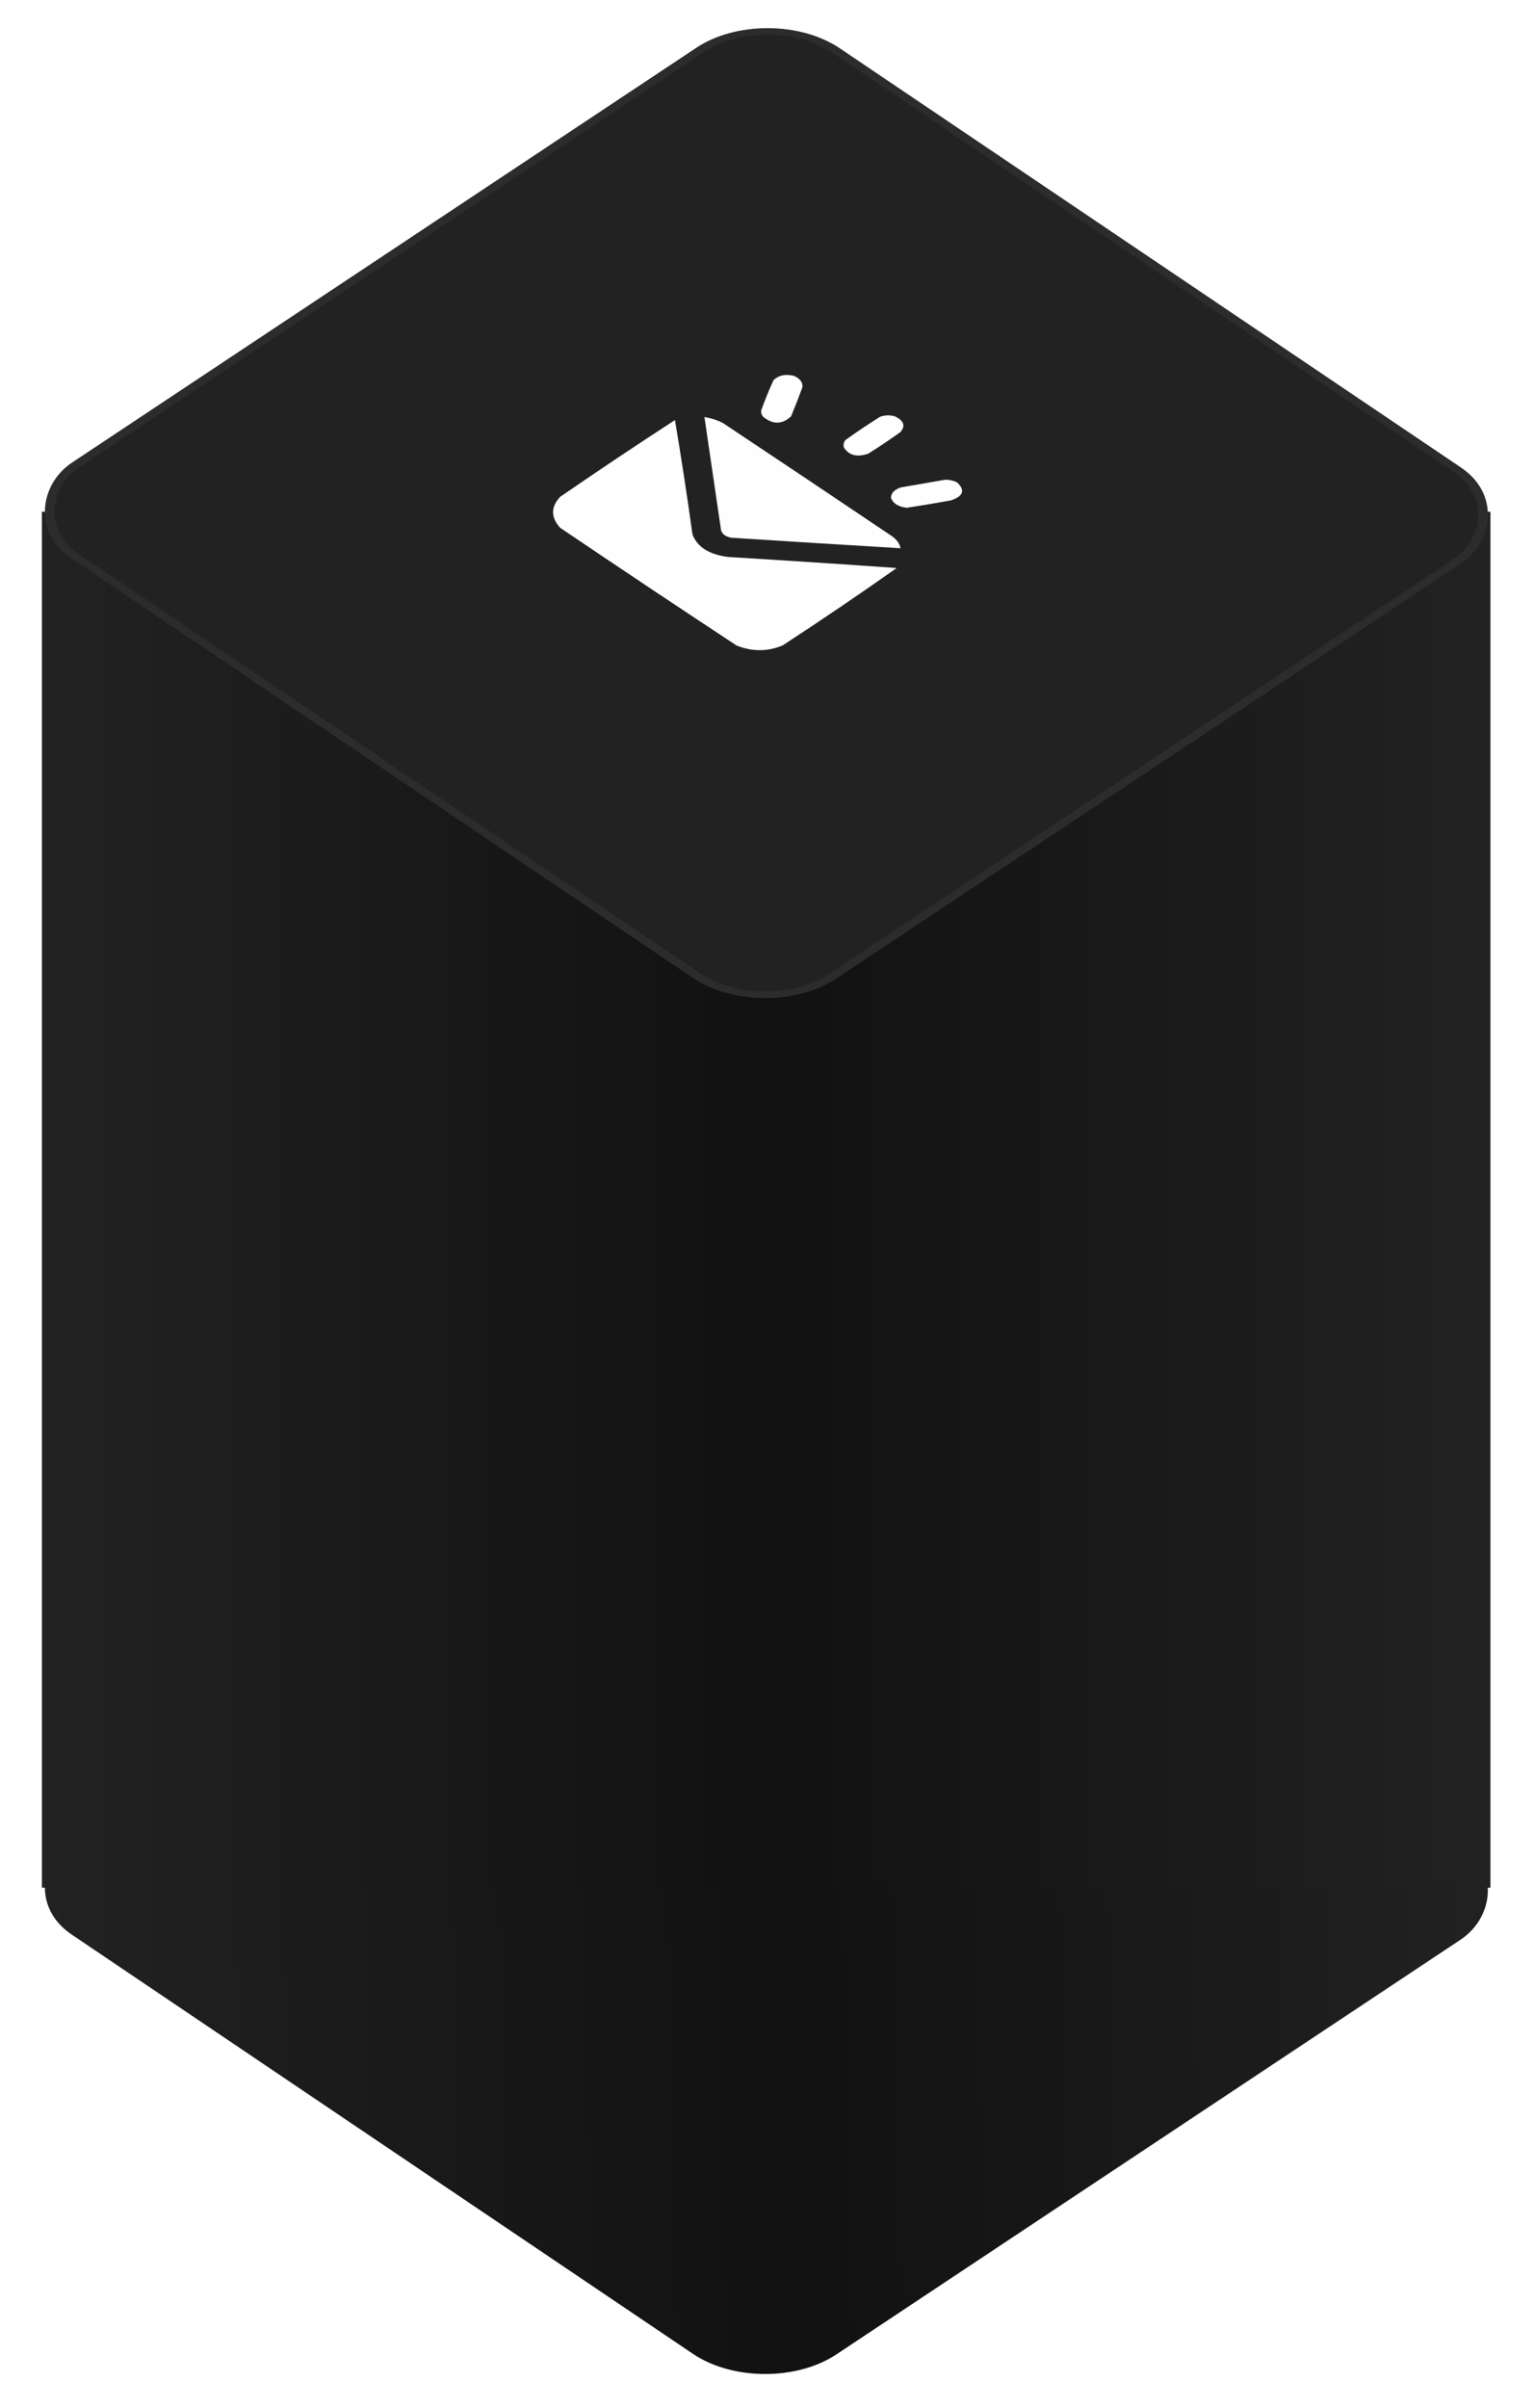 <?xml version="1.0" encoding="UTF-8"?> <svg xmlns="http://www.w3.org/2000/svg" width="183" height="287" viewBox="0 0 183 287" fill="none"><rect width="110" height="110" rx="10.3" transform="matrix(0.829 0.559 -0.833 0.553 91.645 164)" fill="url(#paint0_linear_5587_149)"></rect><rect x="4.999" y="61" width="172.8" height="164" fill="url(#paint1_linear_5587_149)"></rect><rect width="110" height="110" rx="10.3" transform="matrix(0.829 0.559 -0.833 0.553 91.646 0)" fill="#222222"></rect><rect x="-0.002" y="0.556" width="109" height="109" rx="9.8" transform="matrix(0.829 0.559 -0.833 0.553 92.109 0.25)" stroke="white" stroke-opacity="0.05"></rect><g opacity="0.993" filter="url(#filter0_d_5587_149)"><path fill-rule="evenodd" clip-rule="evenodd" d="M106.753 49.626C107.826 50.135 108.05 50.757 107.423 51.493C106.186 52.385 104.904 53.246 103.576 54.077C102.246 54.529 101.279 54.284 100.677 53.343C100.581 53.029 100.643 52.73 100.863 52.446C102.188 51.495 103.559 50.574 104.975 49.684C105.558 49.47 106.15 49.451 106.753 49.626Z" fill="white"></path><path fill-rule="evenodd" clip-rule="evenodd" d="M114.207 57.525C115.173 58.451 114.906 59.161 113.406 59.654C111.672 59.963 109.932 60.253 108.186 60.524C107.144 60.402 106.51 59.995 106.285 59.301C106.326 58.742 106.722 58.34 107.472 58.095C109.234 57.79 110.996 57.485 112.758 57.181C113.309 57.178 113.792 57.293 114.207 57.525Z" fill="white"></path><path fill-rule="evenodd" clip-rule="evenodd" d="M94.722 44.801C95.462 45.137 95.794 45.595 95.719 46.176C95.297 47.331 94.848 48.481 94.37 49.627C93.302 50.616 92.183 50.625 91.015 49.654C90.846 49.427 90.775 49.187 90.801 48.934C91.239 47.714 91.733 46.504 92.281 45.304C92.903 44.717 93.716 44.55 94.722 44.801Z" fill="white"></path><path fill-rule="evenodd" clip-rule="evenodd" d="M86.229 50.414C92.986 54.904 99.721 59.408 106.434 63.928C106.996 64.337 107.329 64.81 107.432 65.348C100.703 64.945 93.973 64.527 87.242 64.094C86.549 63.955 86.141 63.654 86.018 63.189C85.357 58.695 84.696 54.2 84.036 49.706C84.847 49.843 85.578 50.078 86.229 50.414Z" fill="white"></path><path fill-rule="evenodd" clip-rule="evenodd" d="M80.519 50.069C81.281 54.592 81.976 59.124 82.603 63.665C83.144 65.17 84.546 66.076 86.812 66.382C93.536 66.792 100.256 67.233 106.97 67.703C102.531 70.835 97.999 73.909 93.373 76.926C91.567 77.68 89.733 77.685 87.87 76.941C80.808 72.293 73.791 67.614 66.818 62.906C65.7 61.662 65.7 60.435 66.82 59.224C71.321 56.126 75.887 53.074 80.519 50.069Z" fill="white"></path></g><defs><filter id="filter0_d_5587_149" x="25.98" y="4.688" width="128.795" height="112.807" filterUnits="userSpaceOnUse" color-interpolation-filters="sRGB"><feFlood flood-opacity="0" result="BackgroundImageFix"></feFlood><feColorMatrix in="SourceAlpha" type="matrix" values="0 0 0 0 0 0 0 0 0 0 0 0 0 0 0 0 0 0 127 0" result="hardAlpha"></feColorMatrix><feOffset></feOffset><feGaussianBlur stdDeviation="20"></feGaussianBlur><feComposite in2="hardAlpha" operator="out"></feComposite><feColorMatrix type="matrix" values="0 0 0 0 1 0 0 0 0 1 0 0 0 0 1 0 0 0 0.7 0"></feColorMatrix><feBlend mode="normal" in2="BackgroundImageFix" result="effect1_dropShadow_5587_149"></feBlend><feBlend mode="normal" in="SourceGraphic" in2="effect1_dropShadow_5587_149" result="shape"></feBlend></filter><linearGradient id="paint0_linear_5587_149" x1="13.046" y1="117.053" x2="117.41" y2="9.106" gradientUnits="userSpaceOnUse"><stop stop-color="#222222"></stop><stop offset="0.5" stop-color="#111111"></stop><stop offset="1" stop-color="#222222"></stop></linearGradient><linearGradient id="paint1_linear_5587_149" x1="177.799" y1="143" x2="4.999" y2="143" gradientUnits="userSpaceOnUse"><stop stop-color="#222222"></stop><stop offset="0.5" stop-color="#111111"></stop><stop offset="1" stop-color="#222222"></stop></linearGradient></defs></svg> 